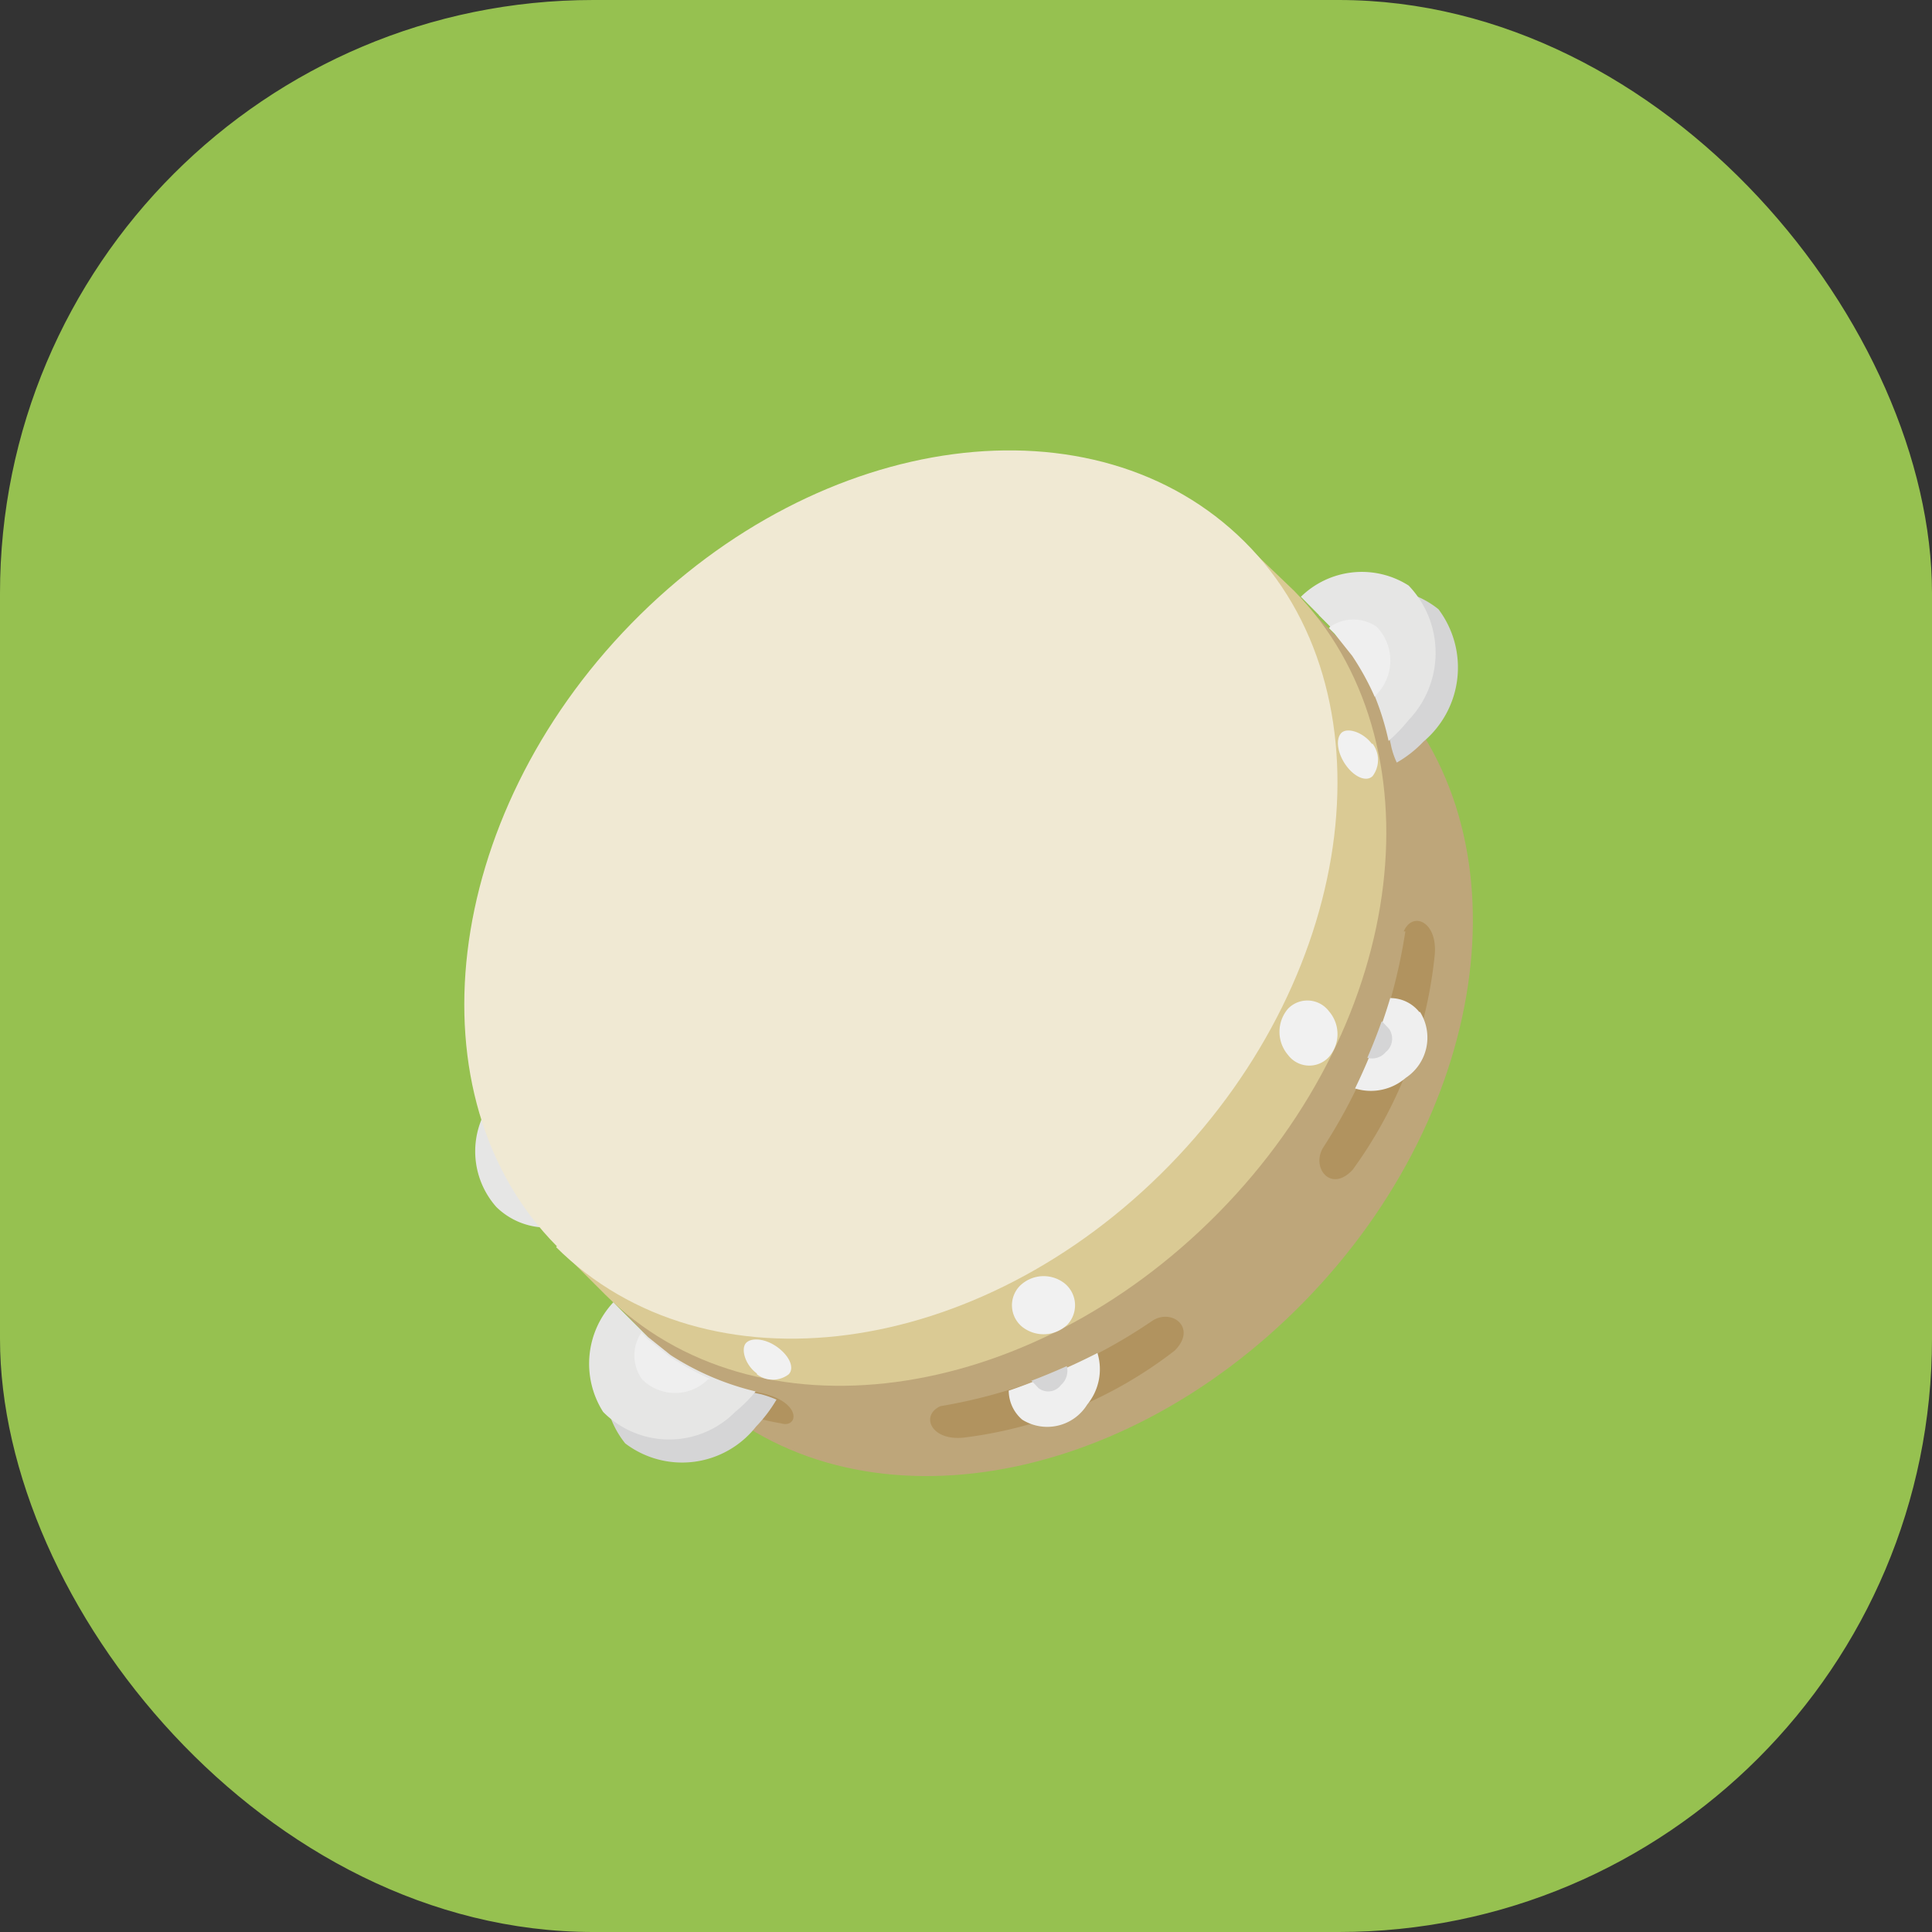 <svg xmlns="http://www.w3.org/2000/svg" viewBox="0 0 47.25 47.25"><rect x="0" y="0" width="47.25" height="47.25" fill="#333333" stroke="none"/><defs><style>.cls-1{fill:#96c150;}.cls-2{fill:#e6e6e5;}.cls-2,.cls-3,.cls-4,.cls-5,.cls-6,.cls-7,.cls-8,.cls-9{fill-rule:evenodd;}.cls-3{fill:#bea67a;}.cls-4{fill:#daca94;}.cls-5{fill:#f0e9d3;}.cls-6{fill:#f1f1f1;}.cls-7{fill:#b1935f;}.cls-8{fill:#efefef;}.cls-9{fill:#d5d5d6;}</style></defs><g id="レイヤー_2" data-name="レイヤー 2"><g id="デザイン"><rect class="cls-1" width="47.25" height="47.25" rx="14.51"/><path class="cls-2" d="M12.14,29.52a1.76,1.76,0,0,0,1.15.5,8,8,0,0,1-1.48-2.72,2.05,2.05,0,0,0,.33,2.22"/><path class="cls-3" d="M17,33.89c3.64,3.63,10.27,2.68,14.9-2.06s5.5-11.48,1.89-15.15l-2.07-2.09h0c3.42,3.7,2.56,10.37-2,15s-11.11,5.61-14.79,2.16h0L17,33.89"/><path class="cls-4" d="M14.8,31.66l0,0c3.64,3.63,10.33,2.74,15-2s5.45-11.54,1.85-15.21l0,0L30.45,13.3C34,17,33.15,23.73,28.55,28.45s-11.25,5.63-14.9,2.06l1.15,1.15"/><path class="cls-5" d="M13.62,30.48C10,26.83,10.8,20,15.44,15.25s11.35-5.63,15-2S33.24,23.75,28.6,28.5s-11.34,5.64-15,2"/><path class="cls-6" d="M18.51,33.59c-.29-.21-.4-.61-.26-.75s.49-.1.78.12.4.5.26.65a.64.64,0,0,1-.78,0"/><path class="cls-6" d="M33.55,18.19c-.22-.29-.61-.41-.75-.26s-.09.5.12.79.5.41.65.26a.66.66,0,0,0,0-.79"/><path class="cls-6" d="M25,32.45a.68.68,0,0,1-.06-1,.83.83,0,0,1,1.1-.06.69.69,0,0,1,.07,1,.84.84,0,0,1-1.11.06"/><path class="cls-6" d="M32.5,24.73a.66.66,0,0,0-1-.06.87.87,0,0,0,0,1.13.65.65,0,0,0,1,.05.85.85,0,0,0,0-1.12"/><path class="cls-7" d="M23,34.39a13,13,0,0,0,5.17-2.08c.48-.33,1.12.16.56.72a10.51,10.51,0,0,1-5.09,2.12c-.86.13-1.15-.53-.64-.76"/><path class="cls-7" d="M34.37,22.78a13.47,13.47,0,0,1-2,5.27c-.32.49.17,1.14.71.56a10.74,10.74,0,0,0,2-5.18c.12-.88-.53-1.17-.75-.65"/><path class="cls-7" d="M15.63,32.57a6.33,6.33,0,0,0,3,1.5c1,.23.89.87.47.74a5.79,5.79,0,0,1-3-1.48l-.44-.76"/><path class="cls-8" d="M25,34.72a1.15,1.15,0,0,0,1.59-.37,1.36,1.36,0,0,0,.25-1.26,16.63,16.63,0,0,1-2.17.92.94.94,0,0,0,.33.71"/><path class="cls-8" d="M34.73,24.75a1.18,1.18,0,0,1-.35,1.61,1.3,1.3,0,0,1-1.24.26A14.74,14.74,0,0,0,34,24.41a.9.9,0,0,1,.71.34"/><path class="cls-9" d="M25.25,33.79l.15.16h0s0,0,0,0a.39.39,0,0,0,.55-.08.46.46,0,0,0,.14-.46q-.47.21-.87.36"/><path class="cls-9" d="M33.82,25l.15.16h0l0,0a.42.42,0,0,1-.08.57.43.43,0,0,1-.45.14c.14-.32.25-.61.35-.89"/><path class="cls-9" d="M15.42,32.3a2.28,2.28,0,0,0-.13,3,2.3,2.3,0,0,0,3.2-.41,3.48,3.48,0,0,0,.5-.66,2.64,2.64,0,0,0-.37-.13,6.48,6.48,0,0,1-2.24-.92l-.55-.44-.41-.41"/><path class="cls-9" d="M32.25,15.05a2.2,2.2,0,0,1,2.93-.15,2.37,2.37,0,0,1-.37,3.24,2.81,2.81,0,0,1-.65.51,2,2,0,0,1-.13-.37A6.66,6.66,0,0,0,33.1,16l-.43-.54-.42-.42"/><path class="cls-2" d="M15,31.85a2.2,2.2,0,0,0-.25,2.68,2.27,2.27,0,0,0,3.23,0,3.38,3.38,0,0,0,.5-.5,6.7,6.7,0,0,1-2.08-.89l-.55-.44L15,31.85"/><path class="cls-2" d="M31.81,14.6a2.13,2.13,0,0,1,2.64-.28,2.38,2.38,0,0,1,0,3.29,4,4,0,0,1-.49.51A6.66,6.66,0,0,0,33.1,16l-.43-.54-.86-.87"/><path class="cls-8" d="M15.7,32.57a1,1,0,0,0,0,1.16,1.14,1.14,0,0,0,1.62,0l.06,0a7.23,7.23,0,0,1-1-.55l-.55-.44-.13-.14"/><path class="cls-8" d="M32.53,15.33a1,1,0,0,1,1.14,0,1.19,1.19,0,0,1,0,1.65l-.05.06a6.61,6.61,0,0,0-.55-1l-.43-.54-.14-.14"/></g></g></svg>